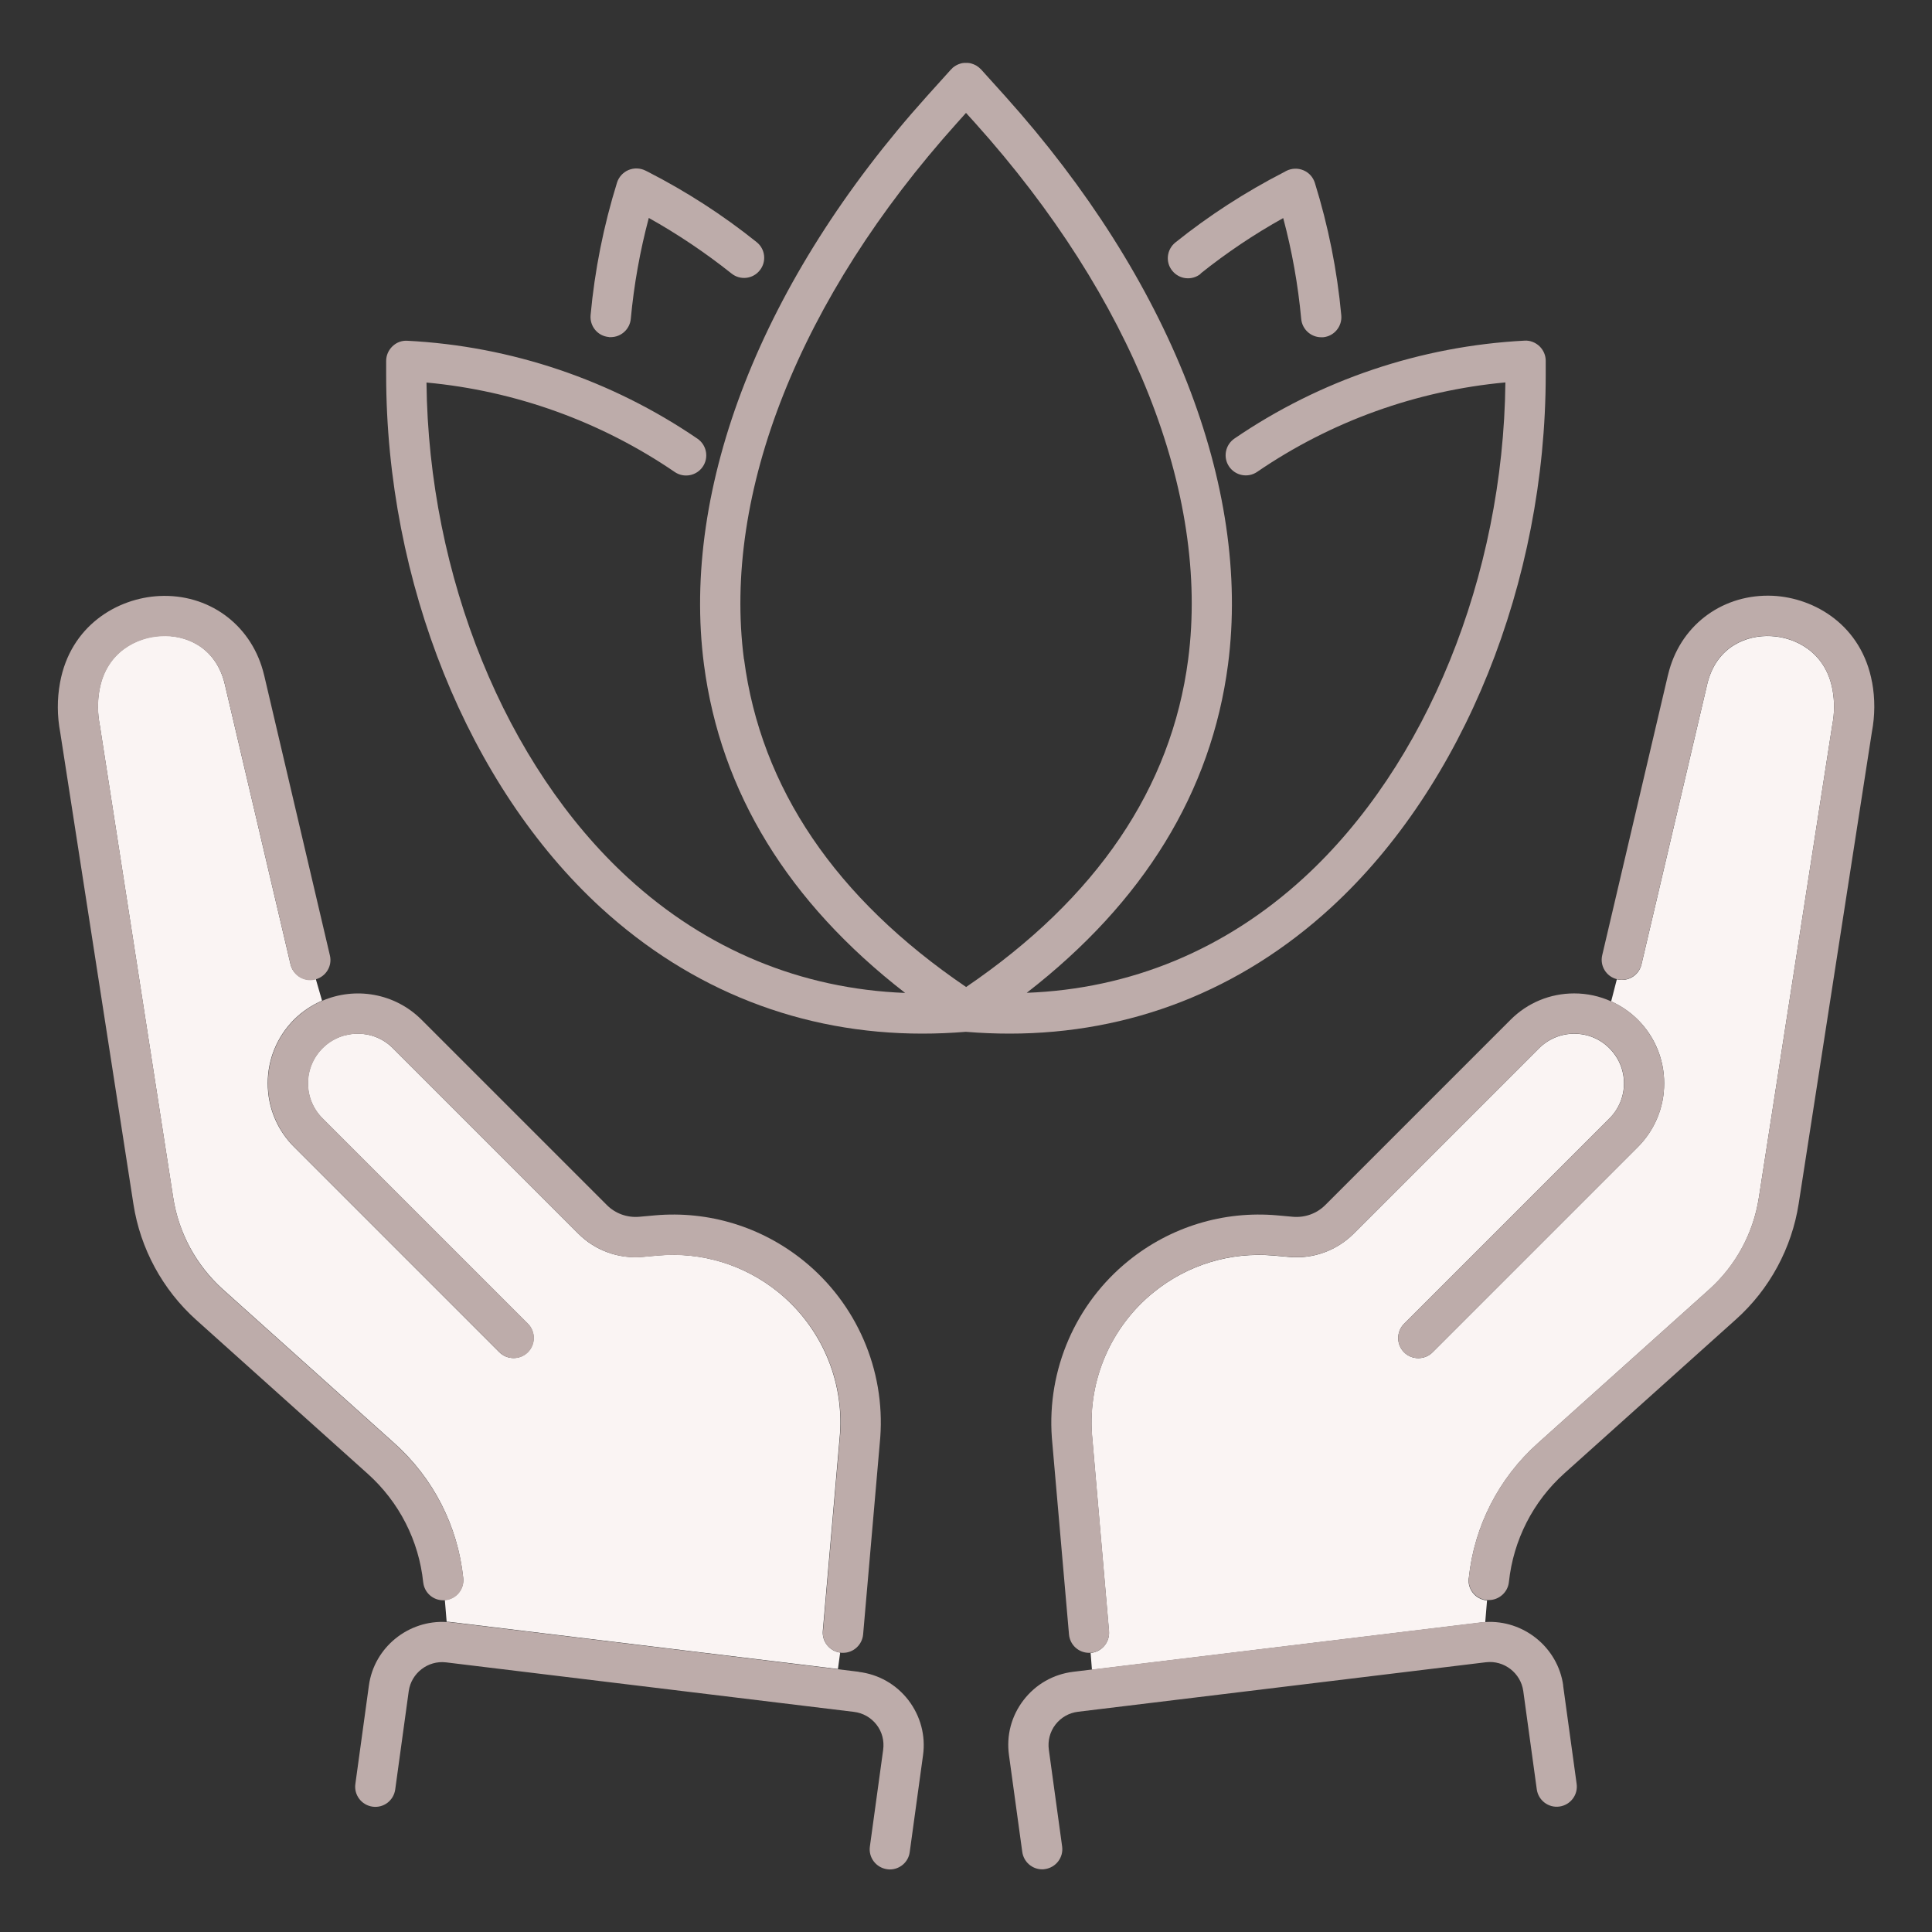 <?xml version="1.0" encoding="UTF-8"?>
<svg xmlns="http://www.w3.org/2000/svg" id="_ÎÓÈ_2" data-name="—ÎÓÈ_2" viewBox="0 0 160 160">
  <rect x="0" y="0" width="160" height="160" fill="#333333" stroke="none"/>
  <defs>
    <style>
      .cls-1 {
        fill: #bdacaa;
      }

      .cls-2 {
        fill: #faf4f3;
      }
    </style>
  </defs>
  <path class="cls-2" d="M121.64,130.69c.45-4.3,2.48-8.26,5.69-11.14l14.21-12.75c2.21-1.98,3.67-4.68,4.12-7.61l6.07-39.08s0-.04.01-.06c.19-.97.2-1.96.02-2.93-.57-3.13-3.1-4.35-5.1-4.44-1.99-.1-4.4.84-5.21,3.73-.03.1-.06.21-.08.32l-5.43,23.14c-.21.9-1.11,1.45-2.01,1.24-.01,0-.02,0-.03-.01l-.47,1.83c.81.37,1.56.87,2.21,1.52,1.41,1.41,2.18,3.28,2.18,5.27s-.78,3.86-2.18,5.27l-17,17c-.65.65-1.71.65-2.36,0-.65-.65-.65-1.71,0-2.36l17-17c.78-.78,1.21-1.81,1.21-2.91s-.43-2.13-1.21-2.91c-.78-.78-1.81-1.2-2.91-1.2s-2.13.43-2.91,1.2l-15.35,15.35c-1.4,1.4-3.34,2.11-5.31,1.94l-1.33-.12c-3.59-.31-7.11.76-9.92,3.03-3.53,2.85-5.45,7.26-5.12,11.79l1.41,16.28c.08.92-.6,1.73-1.52,1.81h0l.11,1.39,32.23-3.91c.11-.01.23-.02.34-.02l.15-1.81s-.03,0-.04,0c-.92-.1-1.58-.92-1.48-1.83Z"></path>
  <path class="cls-2" d="M69.39,138.25l.19-1.39c-.87-.12-1.51-.9-1.44-1.79l1.42-16.3c.33-4.51-1.59-8.91-5.12-11.77-2.8-2.26-6.32-3.34-9.92-3.03l-1.33.12c-1.97.17-3.91-.53-5.31-1.94l-15.35-15.35c-1.6-1.6-4.22-1.6-5.82,0-.78.78-1.21,1.81-1.21,2.91s.43,2.13,1.21,2.91l17,17c.65.65.65,1.71,0,2.36-.65.65-1.71.65-2.36,0l-17-17c-1.41-1.41-2.18-3.28-2.18-5.27s.78-3.86,2.18-5.27c.69-.69,1.48-1.2,2.32-1.57l-.52-1.8s-.05.02-.08.03c-.9.21-1.8-.35-2.01-1.24l-5.43-23.14c-.03-.11-.05-.21-.08-.32-.82-2.9-3.23-3.84-5.21-3.74-2,.09-4.53,1.31-5.1,4.44-.18.97-.17,1.95.02,2.93,0,.02,0,.04.01.06l6.07,39.08c.45,2.93,1.92,5.63,4.12,7.61l14.21,12.75c3.22,2.89,5.24,6.84,5.69,11.14.1.92-.57,1.74-1.48,1.83-.01,0-.03,0-.04,0l.15,1.81c.11,0,.23,0,.34.02l32.06,3.89Z"></path>
  <g>
    <path class="cls-1" d="M155.04,56.52c-.86-4.73-4.75-7.01-8.22-7.18-4.03-.18-7.49,2.28-8.58,6.16-.04.15-.08.3-.12.46l-5.43,23.14c-.21.89.33,1.77,1.21,1.99.01,0,.02,0,.03.01.89.21,1.79-.35,2.01-1.24l5.43-23.14c.03-.11.05-.22.08-.32.81-2.9,3.22-3.83,5.21-3.73,2,.09,4.53,1.31,5.1,4.44.18.97.17,1.95-.02,2.93,0,.02,0,.04-.01.06l-6.07,39.08c-.45,2.93-1.92,5.63-4.12,7.61l-14.21,12.75c-3.22,2.89-5.24,6.84-5.69,11.14-.1.92.57,1.74,1.48,1.83.01,0,.03,0,.04,0,.05,0,.09,0,.14,0,.84,0,1.57-.64,1.66-1.49.37-3.48,2-6.68,4.6-9.01l14.21-12.75c2.78-2.49,4.62-5.9,5.19-9.58l6.06-39.05c.26-1.37.27-2.76.02-4.13Z"></path>
    <path class="cls-1" d="M116.28,109.63c-.65.65-.65,1.71,0,2.36.65.65,1.71.65,2.36,0l17-17c1.41-1.41,2.18-3.28,2.18-5.27s-.78-3.86-2.18-5.27c-.65-.65-1.4-1.16-2.21-1.52-.95-.43-1.99-.66-3.06-.66-1.99,0-3.86.77-5.27,2.18l-15.35,15.35c-.7.7-1.67,1.05-2.66.97l-1.33-.12c-4.45-.39-8.82.95-12.3,3.76-4.38,3.54-6.76,9.01-6.35,14.65l1.42,16.3c.08.87.8,1.52,1.66,1.52.05,0,.09,0,.14,0h0c.92-.08,1.6-.89,1.52-1.81l-1.41-16.28c-.33-4.53,1.59-8.94,5.12-11.79,2.8-2.26,6.32-3.34,9.92-3.03l1.33.12c1.98.17,3.91-.53,5.31-1.94l15.35-15.35c.78-.78,1.81-1.2,2.91-1.2s2.13.43,2.91,1.2c.78.78,1.21,1.81,1.21,2.91s-.43,2.13-1.21,2.91l-17,17Z"></path>
    <path class="cls-1" d="M129.46,139.59c-.44-3.17-3.3-5.46-6.45-5.26-.11,0-.23,0-.34.02l-32.23,3.91-1.56.19c-1.64.2-3.1,1.03-4.11,2.34-1.01,1.31-1.44,2.93-1.21,4.57l1.1,8.01c.12.84.83,1.44,1.65,1.44.08,0,.15,0,.23-.02.91-.13,1.55-.97,1.42-1.88l-1.1-8.01c-.1-.74.09-1.48.55-2.08.46-.59,1.12-.97,1.87-1.06l33.78-4.1c1.5-.18,2.88.89,3.09,2.38l1.12,8.15c.13.91.97,1.55,1.88,1.42.91-.13,1.55-.97,1.42-1.88l-1.12-8.15Z"></path>
    <path class="cls-1" d="M35.05,131.04c.09.86.81,1.49,1.66,1.49.05,0,.09,0,.14,0,.01,0,.03,0,.04,0,.92-.1,1.58-.92,1.48-1.83-.45-4.3-2.48-8.26-5.69-11.14l-14.21-12.75c-2.21-1.98-3.67-4.68-4.12-7.61l-6.07-39.08s0-.04-.01-.06c-.19-.97-.2-1.96-.02-2.93.57-3.13,3.1-4.35,5.1-4.44,1.98-.11,4.4.84,5.21,3.74.03.1.06.21.08.32l5.43,23.14c.21.9,1.11,1.46,2.01,1.24.03,0,.05-.02.08-.03.85-.25,1.37-1.11,1.16-1.98l-5.43-23.14c-.04-.16-.08-.31-.12-.46-1.09-3.88-4.55-6.36-8.58-6.16-3.47.17-7.36,2.45-8.22,7.18-.25,1.37-.24,2.75.02,4.13l6.06,39.05c.57,3.69,2.42,7.09,5.19,9.58l14.21,12.75c2.6,2.33,4.24,5.53,4.6,9.01Z"></path>
    <path class="cls-1" d="M68.15,135.07c-.08.89.56,1.67,1.44,1.79.03,0,.05.01.08.02.05,0,.1,0,.15,0,.86,0,1.58-.66,1.66-1.52l1.42-16.32c.41-5.62-1.97-11.09-6.35-14.63-3.48-2.81-7.85-4.15-12.3-3.76l-1.33.12c-.99.08-1.96-.27-2.66-.97l-15.35-15.35c-2.22-2.22-5.5-2.74-8.22-1.57-.84.36-1.63.88-2.32,1.57-1.41,1.41-2.18,3.28-2.18,5.27s.78,3.86,2.18,5.27l17,17c.65.65,1.71.65,2.36,0,.65-.65.65-1.71,0-2.36l-17-17c-.78-.78-1.21-1.81-1.21-2.91s.43-2.13,1.21-2.91c1.6-1.6,4.22-1.6,5.82,0l15.35,15.35c1.4,1.4,3.34,2.11,5.31,1.94l1.33-.12c3.59-.31,7.11.76,9.92,3.03,3.53,2.85,5.45,7.26,5.12,11.77l-1.42,16.3Z"></path>
    <path class="cls-1" d="M71.12,138.45l-1.72-.21-32.06-3.89c-.11-.01-.23-.02-.34-.02-3.16-.2-6.02,2.09-6.45,5.26l-1.12,8.15c-.13.91.51,1.75,1.42,1.88.92.13,1.75-.51,1.88-1.42l1.12-8.15c.21-1.49,1.59-2.56,3.09-2.38l33.78,4.1c.75.09,1.41.47,1.87,1.06.46.59.65,1.33.55,2.08l-1.1,8.01c-.13.91.51,1.75,1.42,1.88.08.01.15.02.23.02.82,0,1.54-.6,1.65-1.44l1.1-8.01c.23-1.64-.21-3.26-1.21-4.57-1.01-1.31-2.47-2.14-4.11-2.34Z"></path>
    <path class="cls-1" d="M50.43,27.92c.05,0,.1,0,.15,0,.85,0,1.58-.65,1.66-1.52.26-2.81.76-5.61,1.49-8.35,2.4,1.34,4.7,2.89,6.85,4.6.72.58,1.77.46,2.34-.26.58-.72.46-1.77-.26-2.34-2.78-2.23-5.8-4.18-8.98-5.81l-.22-.11c-.44-.22-.95-.24-1.41-.05-.45.19-.8.57-.95,1.04-1.11,3.57-1.85,7.26-2.19,10.98-.08.92.59,1.73,1.51,1.81Z"></path>
    <path class="cls-1" d="M110.23,75.16c10.97-10.06,17.78-26.97,17.78-44.13v-1.15c0-.46-.19-.89-.52-1.21-.33-.31-.78-.49-1.23-.46-8.61.45-16.92,3.25-24.03,8.11-.76.52-.96,1.56-.44,2.32.52.76,1.56.96,2.32.44,6.12-4.19,13.2-6.73,20.56-7.41-.17,16.04-6.53,31.71-16.7,41.03-6.49,5.95-14.35,9.2-22.94,9.52,9.69-7.51,15.29-16.64,16.67-27.19,1.92-14.71-4.81-31.86-18.45-47.06l-2.01-2.23s-.05-.04-.07-.06c-.02-.02-.04-.04-.06-.06-.02-.02-.04-.03-.06-.05-.05-.04-.09-.07-.14-.1-.04-.03-.09-.06-.14-.08-.05-.03-.1-.05-.15-.07-.05-.02-.1-.04-.15-.05-.05-.02-.1-.03-.15-.04-.05,0-.11-.02-.16-.02-.05,0-.11,0-.16,0s-.1,0-.16,0c-.05,0-.11.01-.16.02-.05.01-.1.02-.15.04-.05.02-.1.03-.15.05-.05.02-.1.04-.15.07-.05.03-.09.05-.14.08-.05.03-.09.06-.14.1-.02.02-.04.03-.06.05-.02.02-.04.04-.06.07-.02.02-.05.04-.07.06l-2.01,2.23c-13.64,15.19-20.37,32.35-18.45,47.06,1.38,10.56,6.98,19.69,16.66,27.19-8.59-.33-16.45-3.57-22.94-9.52-10.17-9.32-16.53-24.99-16.7-41.03,7.36.68,14.44,3.23,20.56,7.41.76.52,1.8.32,2.32-.44.52-.76.32-1.8-.44-2.32-7.12-4.86-15.43-7.67-24.03-8.11-.45-.03-.9.14-1.23.46-.33.32-.52.75-.52,1.21v1.15c0,17.16,6.81,34.07,17.78,44.13,7.49,6.86,16.63,10.43,26.62,10.43,1.19,0,2.39-.05,3.61-.15,1.21.1,2.42.15,3.61.15,10,0,19.14-3.57,26.62-10.43ZM61.61,54.6c-1.79-13.75,4.63-29.93,17.63-44.4l.76-.85.77.85c12.99,14.47,19.42,30.65,17.63,44.4-1.39,10.67-7.59,19.79-18.39,27.14-10.81-7.35-17-16.48-18.39-27.14Z"></path>
    <path class="cls-1" d="M99.42,22.66c2.15-1.72,4.44-3.26,6.85-4.6.73,2.73,1.23,5.53,1.49,8.35.08.87.81,1.52,1.66,1.52.05,0,.1,0,.15,0,.92-.08,1.59-.9,1.51-1.81-.34-3.72-1.08-7.41-2.19-10.98-.15-.47-.49-.85-.95-1.04-.45-.19-.97-.17-1.41.05l-.22.12c-3.17,1.63-6.19,3.58-8.97,5.81-.72.58-.84,1.63-.26,2.34.58.72,1.62.84,2.35.26Z"></path>
  </g>
</svg>
